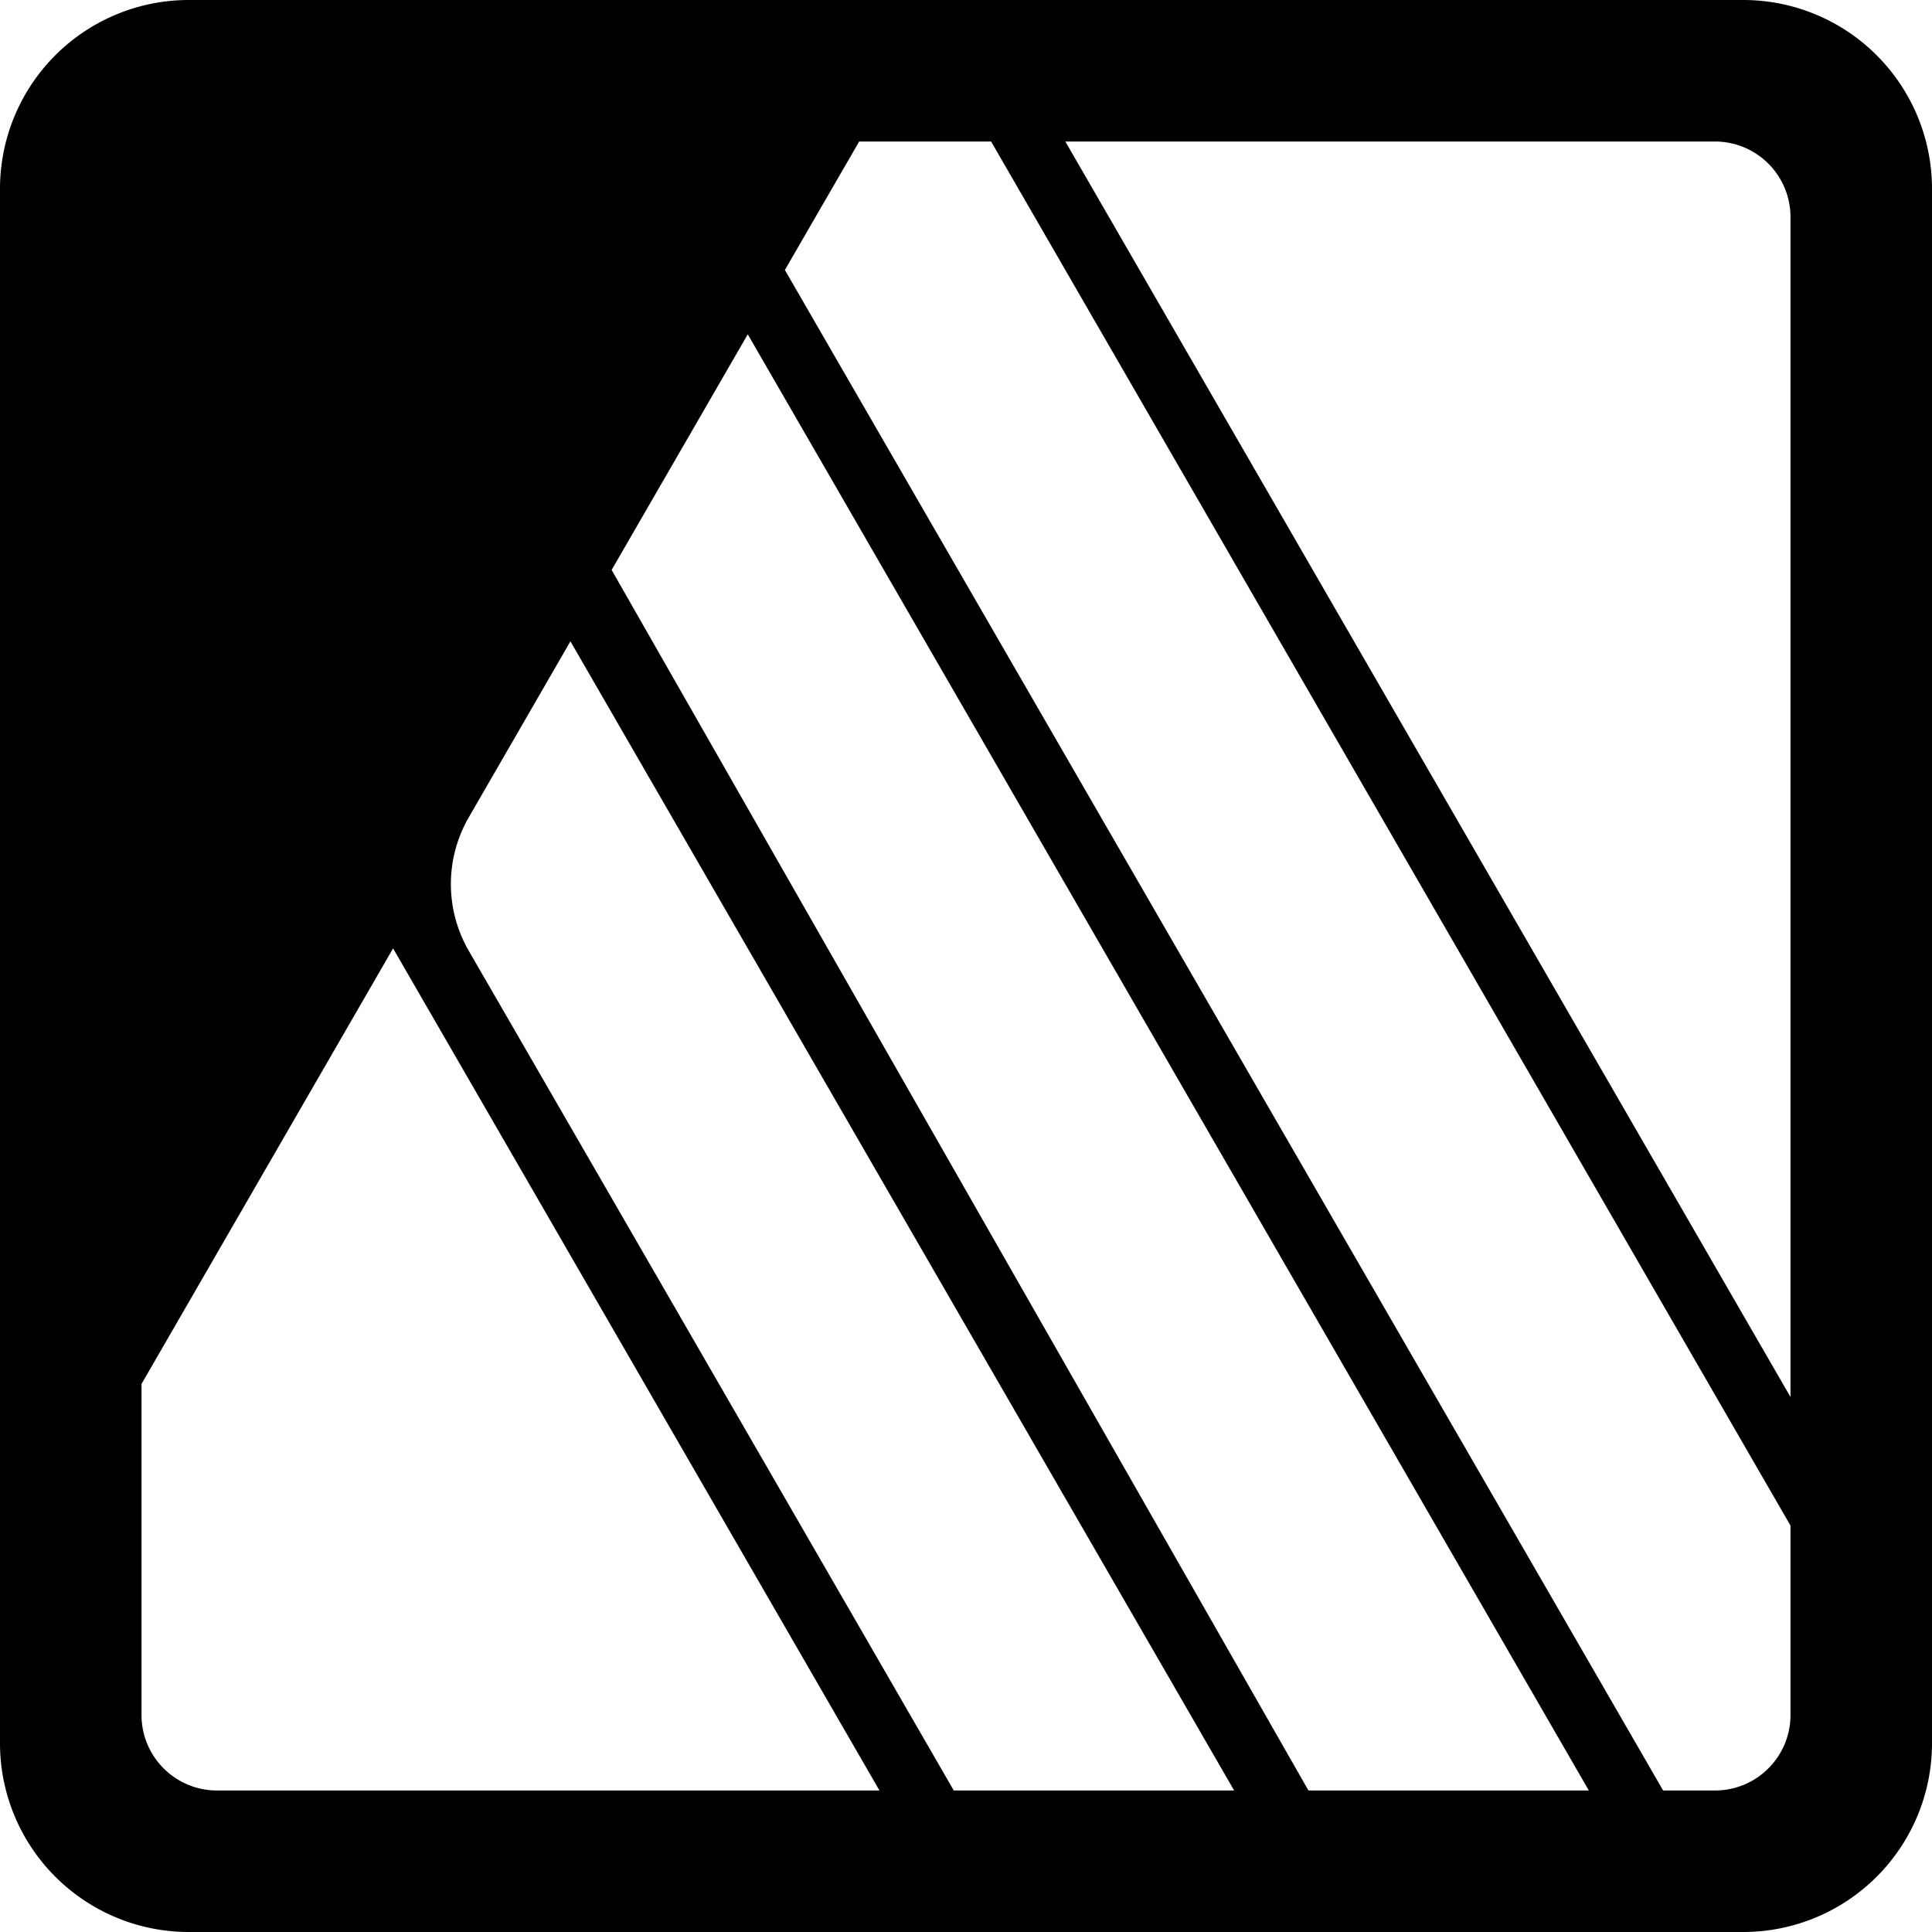<svg xmlns="http://www.w3.org/2000/svg" viewBox="0 0 24 24"><path d="M24 2.344v19.312A2.345 2.345 0 0 1 21.656 24H2.344A2.345 2.345 0 0 1 0 21.656V2.344A2.345 2.345 0 0 1 2.344 0h19.312A2.345 2.345 0 0 1 24 2.344Zm-1.758 16.607-9.93-17.193h-1.639L9.75 3.354l10.91 18.888h.645c.517 0 .937-.42.937-.937v-2.354Zm-6.911 3.291L7.086 7.967l-1.263 2.187a1.657 1.657 0 0 0 0 1.657c1.512 2.615 6.025 10.431 6.025 10.431h3.483Zm5.974-20.484h-8.071l9.008 15.596V2.695a.938.938 0 0 0-.937-.937Zm-10.38 20.484L4.883 11.781l-3.125 5.411v4.113c0 .517.42.937.938.937h8.229Zm8.812 0L9.289 4.153 7.598 7.08l8.656 15.162h3.483Z"/></svg>